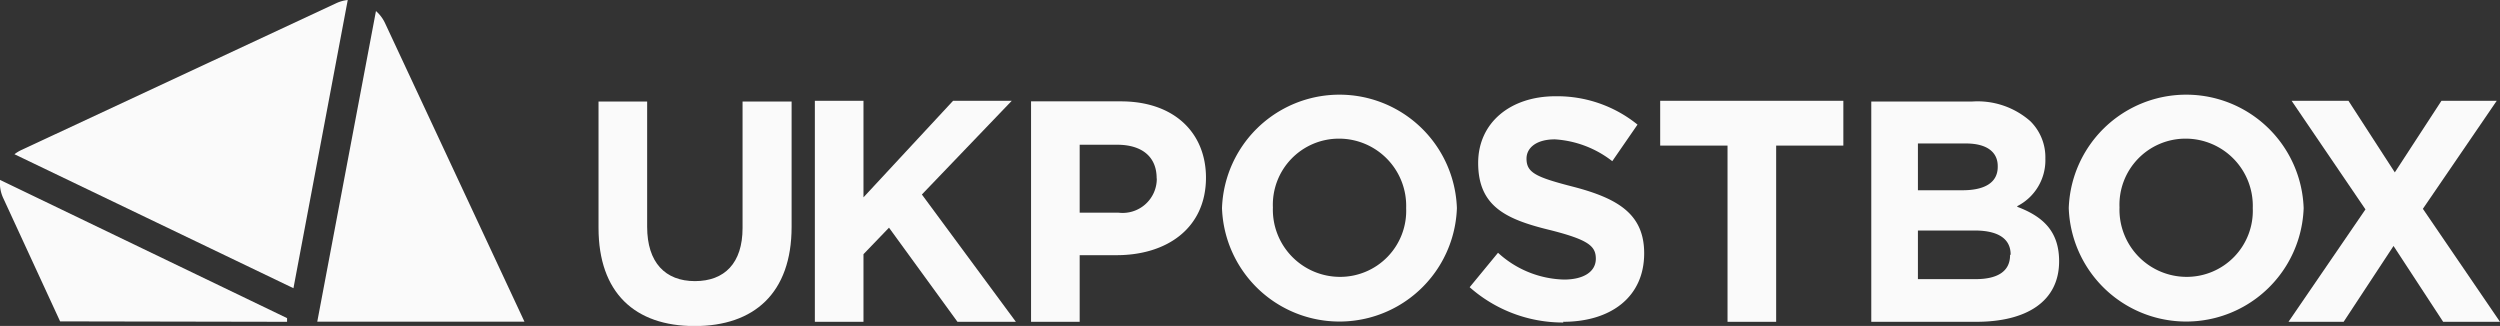 <svg xmlns="http://www.w3.org/2000/svg" viewBox="0 0 176.35 22.99"><rect x="0" y="0" width="176.35" height="22.99" fill="#333333" stroke="none"/><defs><style>.cls-1{fill:none;}.cls-2{clip-path:url(#clip-path);}.cls-3{fill:#fafafa;}.cls-4{fill:#fafafa;}</style><clipPath id="clip-path"><rect class="cls-1" width="176.35" height="36"/></clipPath></defs><title>UKPB logo</title><g id="Layer_2" data-name="Layer 2"><g id="Layer_2-2" data-name="Layer 2"><g class="cls-2"><path class="cls-3" d="M20.7,20.33,24.53,0a2.56,2.56,0,0,0-.82.23L1.49,10.59a2.57,2.57,0,0,0-.47.29Z"/><path class="cls-3" d="M20.25,22.7l0-.26L0,12.69A2.56,2.56,0,0,0,.24,14l4,8.67Z"/><path class="cls-3" d="M37,22.7,27.16,1.63a2.56,2.56,0,0,0-.64-.85L22.38,22.69H37Z"/><path class="cls-4" d="M81.6,12.61A2.41,2.41,0,0,1,78.88,15H76.16V10.21h2.65c1.71,0,2.78.82,2.78,2.36Zm3.47-.07v0c0-3.18-2.25-5.39-6-5.39H72.73V22.7h3.43V18h2.61c3.5,0,6.3-1.87,6.3-5.48"/><path class="cls-4" d="M99.19,14.68a4.66,4.66,0,0,1-4.68,4.85,4.74,4.74,0,0,1-4.72-4.9v0a4.66,4.66,0,0,1,4.68-4.85,4.74,4.74,0,0,1,4.72,4.9Zm3.58,0v0a8.29,8.29,0,0,0-16.57,0v0a8.29,8.29,0,0,0,16.57,0"/><path class="cls-4" d="M110.26,22.7c3.36,0,5.72-1.74,5.72-4.83v0c0-2.72-1.78-3.85-4.94-4.68-2.69-.69-3.36-1-3.36-2v0c0-.76.69-1.36,2-1.36a7.31,7.31,0,0,1,4.05,1.54l1.78-2.58a9,9,0,0,0-5.79-2c-3.18,0-5.45,1.87-5.45,4.7v0c0,3.1,2,4,5.16,4.76,2.61.67,3.14,1.11,3.14,2v0c0,.91-.85,1.47-2.25,1.47a7.14,7.14,0,0,1-4.65-1.89l-2,2.43a9.92,9.92,0,0,0,6.61,2.49"/></g><polygon class="cls-4" points="121.86 22.7 125.29 22.7 125.29 10.27 130.03 10.27 130.03 7.11 117.11 7.11 117.11 10.27 121.86 10.27 121.86 22.7"/><g class="cls-2"><path class="cls-4" d="M141.79,18c0,1.16-.91,1.69-2.43,1.69h-4.07V16.26h4c1.76,0,2.54.65,2.54,1.69Zm-.87-6.23c0,1.16-1,1.65-2.47,1.65h-3.16V10.12h3.38c1.45,0,2.25.58,2.25,1.6Zm1.36,2.78a3.63,3.63,0,0,0,2-3.36v0a3.57,3.57,0,0,0-1.07-2.65,5.63,5.63,0,0,0-4.07-1.38H132V22.7h7.41c3.52,0,5.84-1.42,5.84-4.27v0c0-2.09-1.11-3.14-2.92-3.83"/><path class="cls-4" d="M158.91,14.68a4.66,4.66,0,0,1-4.68,4.85,4.74,4.74,0,0,1-4.72-4.9v0a4.66,4.66,0,0,1,4.68-4.85,4.74,4.74,0,0,1,4.72,4.9Zm3.59,0v0a8.29,8.29,0,0,0-16.57,0v0a8.29,8.29,0,0,0,16.57,0"/></g><polygon class="cls-4" points="172.22 7.11 168.93 12.16 165.66 7.11 161.65 7.11 166.86 14.77 161.43 22.7 165.32 22.7 168.84 17.35 172.34 22.7 176.35 22.7 170.91 14.73 176.12 7.11 172.22 7.11"/><g class="cls-2"><path class="cls-3" d="M49,23c4.19,0,6.84-2.32,6.84-7V7.16H52.38v8.93c0,2.47-1.27,3.74-3.36,3.74S45.65,18.52,45.65,16V7.16H42.22v8.91C42.22,20.65,44.78,23,49,23"/></g><polygon class="cls-3" points="57.48 22.7 60.91 22.7 60.91 17.93 62.71 16.06 67.54 22.7 71.66 22.7 65.03 13.72 71.37 7.11 67.23 7.11 60.91 13.92 60.91 7.11 57.48 7.11 57.48 22.7"/></g></g></svg>
